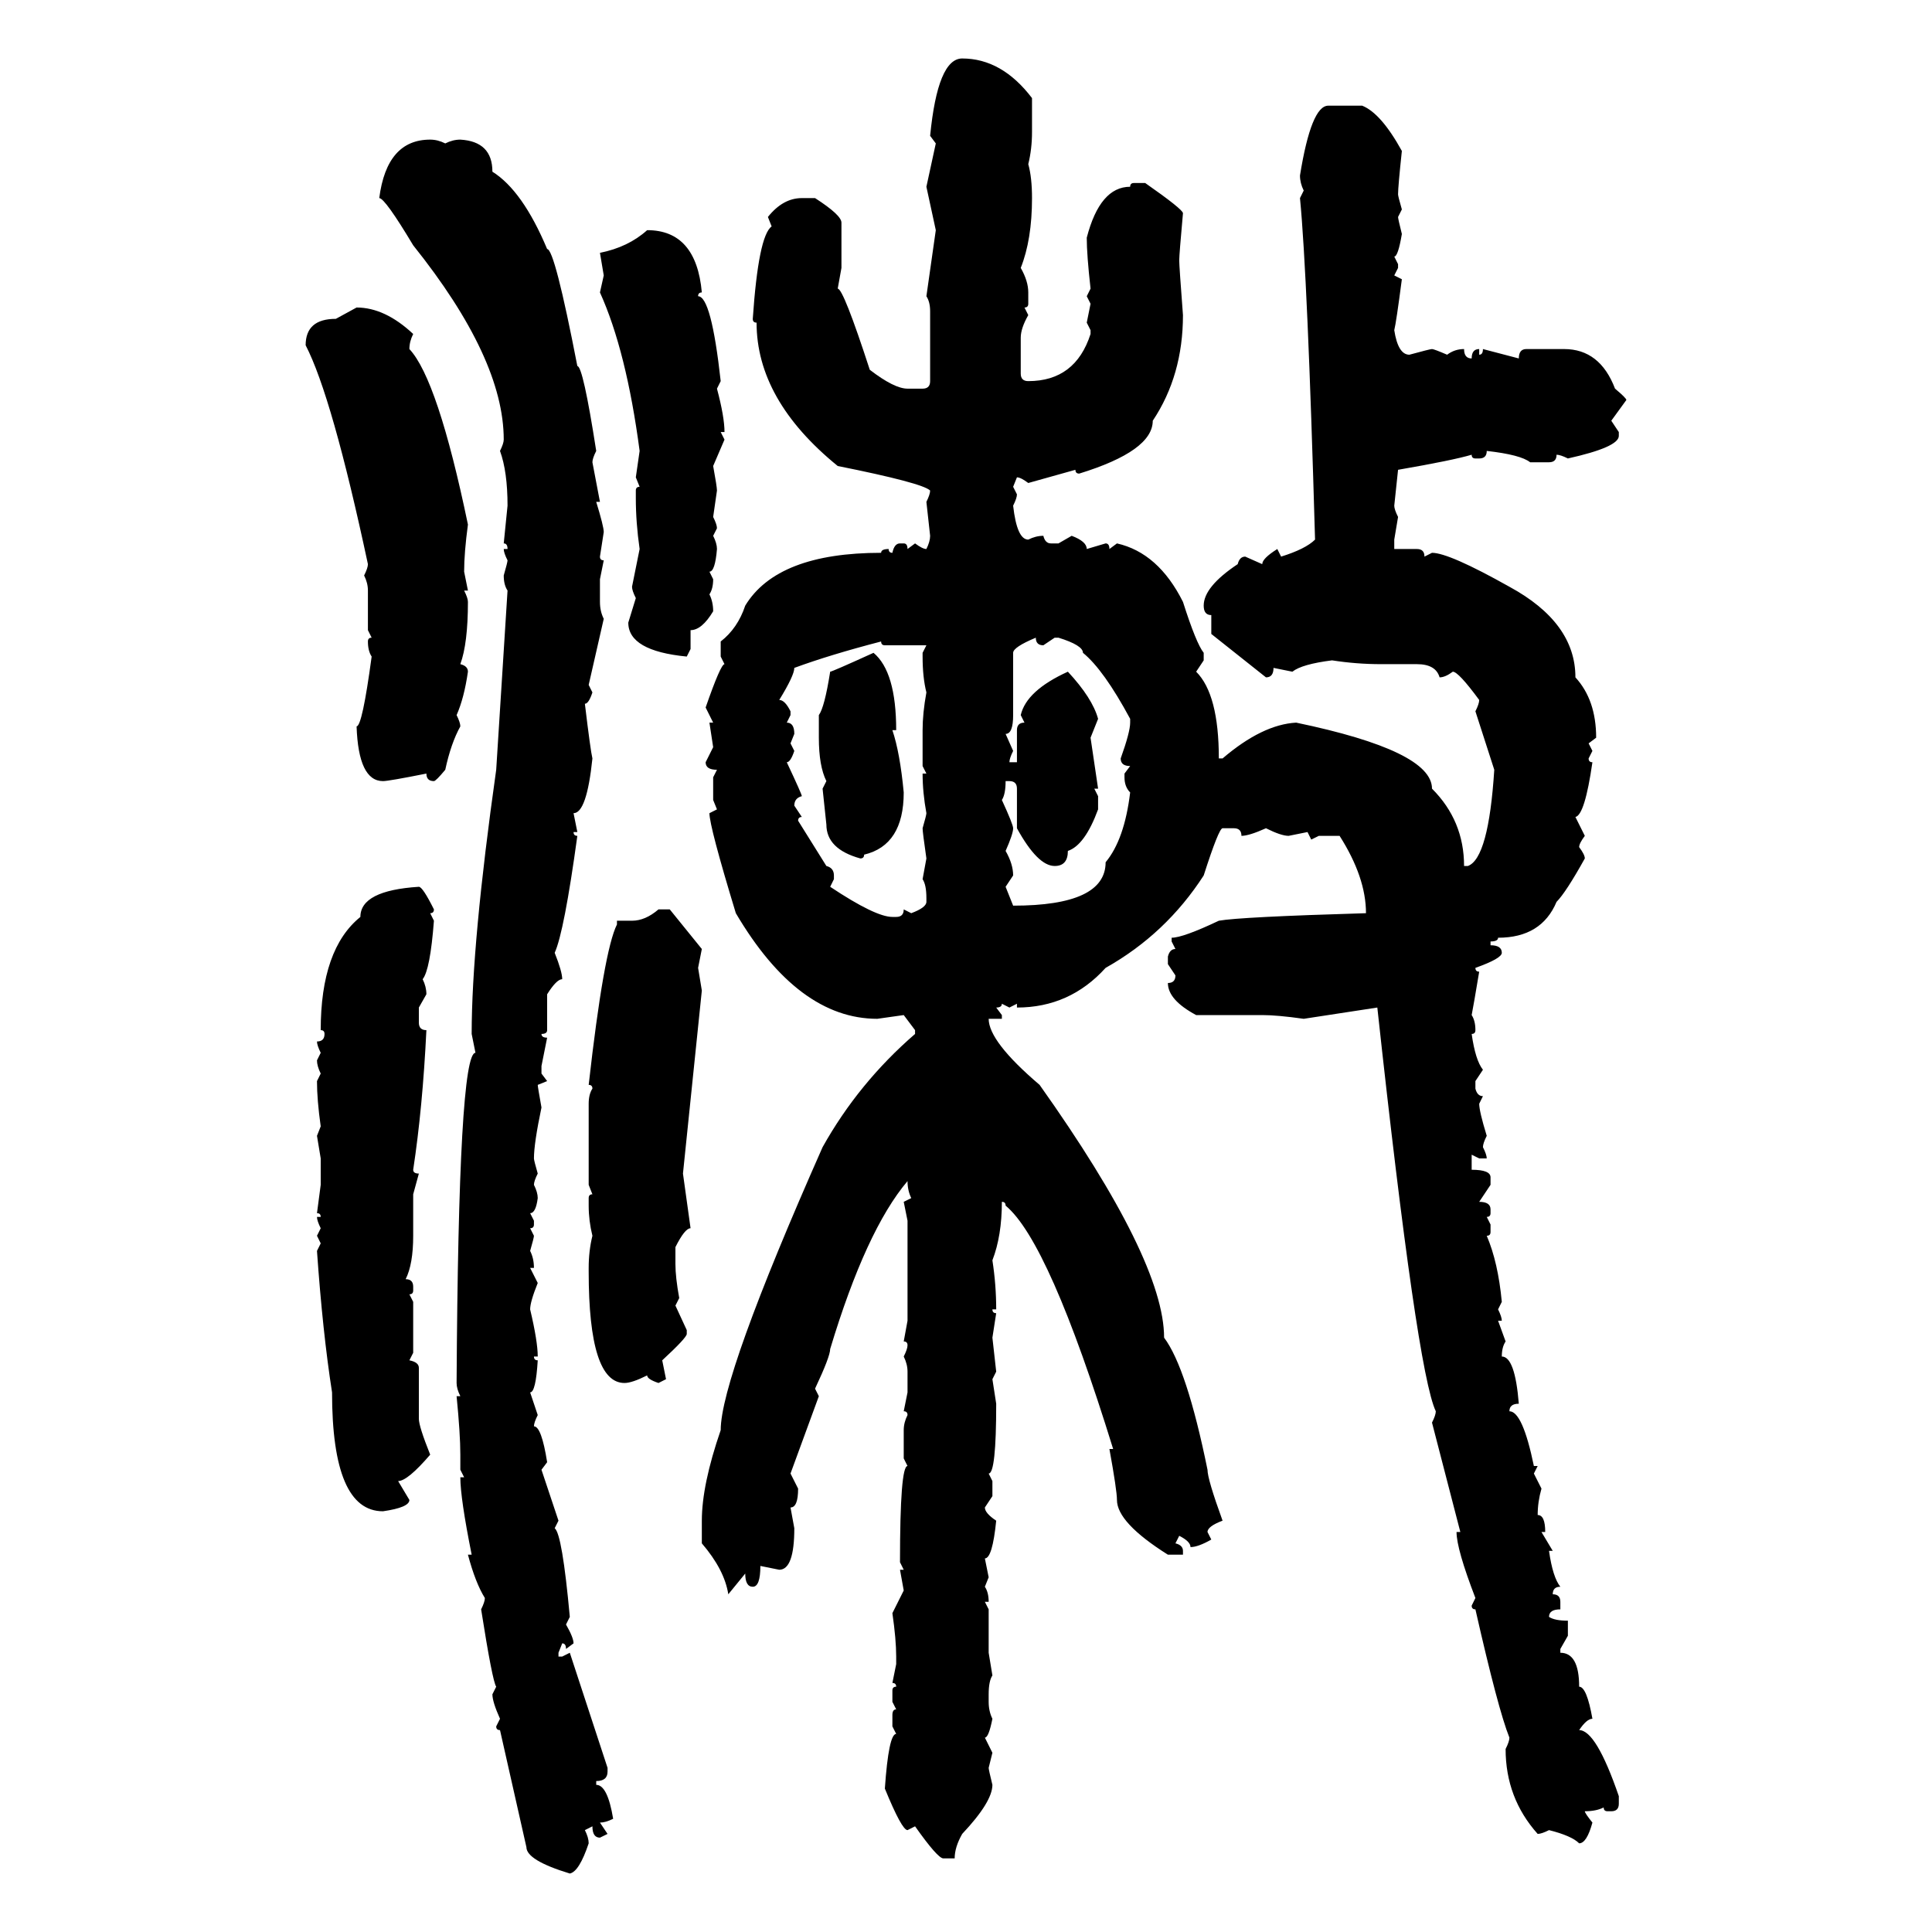 <svg xmlns="http://www.w3.org/2000/svg" xmlns:xlink="http://www.w3.org/1999/xlink" width="300" height="300"><path d="M149.41 9.08L149.41 9.08Q155.57 9.08 160.25 15.23L160.25 15.23L160.25 20.51Q160.25 23.14 159.67 25.49L159.67 25.49Q160.25 27.54 160.25 30.76L160.25 30.76Q160.25 37.21 158.50 41.60L158.50 41.60Q159.67 43.65 159.67 45.41L159.67 45.41L159.67 47.17Q159.67 47.75 159.08 47.75L159.08 47.75L159.67 48.93Q158.50 50.98 158.50 52.44L158.50 52.44L158.50 58.01Q158.50 59.18 159.67 59.18L159.67 59.18Q166.99 59.18 169.34 51.86L169.34 51.86L169.34 51.27L168.75 50.10L169.34 47.17L168.75 46.00L169.34 44.82Q168.75 39.55 168.75 36.91L168.75 36.91Q170.80 29.00 175.49 29.00L175.49 29.00Q175.49 28.42 176.07 28.42L176.07 28.42L177.83 28.42Q183.69 32.52 183.69 33.11L183.69 33.11Q183.11 39.55 183.11 40.43L183.11 40.43Q183.11 41.31 183.69 48.93L183.69 48.93Q183.69 58.30 179.00 65.33L179.00 65.33Q179.00 70.02 167.58 73.54L167.58 73.54Q166.99 73.54 166.99 72.95L166.99 72.95L159.67 75Q158.50 74.12 157.91 74.12L157.91 74.12L157.32 75.59L157.91 76.76Q157.91 77.34 157.32 78.52L157.32 78.52Q157.91 83.79 159.67 83.79L159.67 83.79Q160.84 83.20 162.01 83.20L162.01 83.20Q162.30 84.38 163.18 84.38L163.18 84.38L164.36 84.38L166.41 83.20Q168.75 84.08 168.75 85.25L168.75 85.25L171.68 84.38Q172.27 84.38 172.27 85.25L172.27 85.25L173.44 84.38Q179.88 85.84 183.69 93.46L183.69 93.46Q185.74 99.90 186.91 101.37L186.91 101.37L186.91 102.54L185.74 104.30Q189.26 107.81 189.26 117.77L189.26 117.77L189.84 117.77Q196.00 112.50 201.27 112.21L201.27 112.21Q222.36 116.60 222.36 122.46L222.36 122.46Q227.34 127.44 227.34 134.47L227.34 134.47L227.93 134.47Q231.15 133.30 232.03 119.53L232.03 119.53L229.10 110.45Q229.69 109.28 229.69 108.69L229.69 108.69Q226.46 104.30 225.59 104.30L225.59 104.30Q224.41 105.18 223.54 105.18L223.54 105.18Q222.95 103.13 220.02 103.13L220.02 103.13L214.45 103.13Q210.64 103.13 206.84 102.54L206.84 102.54Q202.15 103.13 200.68 104.30L200.68 104.30L197.75 103.71Q197.75 105.18 196.58 105.18L196.58 105.18L188.09 98.44L188.09 95.51Q186.91 95.51 186.91 94.04L186.91 94.04Q186.91 91.11 192.19 87.60L192.19 87.60Q192.48 86.43 193.36 86.43L193.36 86.43L196.00 87.60Q196.00 86.72 198.34 85.25L198.34 85.25L198.93 86.43Q202.73 85.25 204.20 83.79L204.20 83.79Q203.03 42.77 201.86 30.76L201.86 30.76L202.44 29.59Q201.86 28.42 201.86 27.25L201.86 27.25Q203.61 16.41 206.25 16.41L206.25 16.41L211.52 16.41Q214.45 17.58 217.68 23.44L217.68 23.44Q217.09 29.00 217.09 30.18L217.09 30.18Q217.09 30.47 217.68 32.52L217.68 32.52L217.09 33.69Q217.09 33.98 217.68 36.33L217.68 36.33Q217.09 39.84 216.50 39.84L216.50 39.84L217.09 41.02L217.09 41.60L216.50 42.77L217.68 43.36Q216.80 50.10 216.50 51.27L216.50 51.27Q217.09 55.08 218.85 55.08L218.85 55.08Q222.07 54.20 222.36 54.20L222.36 54.20Q222.66 54.20 224.71 55.08L224.71 55.08Q225.88 54.20 227.34 54.20L227.34 54.20Q227.34 55.66 228.52 55.66L228.52 55.66Q228.52 54.20 229.69 54.20L229.69 54.20L229.69 55.08Q230.27 55.08 230.27 54.20L230.27 54.20L235.84 55.66Q235.84 54.20 237.01 54.20L237.01 54.20L242.87 54.20Q248.44 54.20 250.78 60.35L250.78 60.35Q252.54 61.82 252.54 62.11L252.54 62.11L250.20 65.33L251.37 67.09L251.37 67.68Q251.37 69.43 243.46 71.19L243.46 71.19Q242.29 70.61 241.70 70.61L241.70 70.61Q241.70 71.78 240.53 71.78L240.53 71.78L237.60 71.78Q236.13 70.61 230.86 70.02L230.86 70.02Q230.86 71.19 229.69 71.19L229.69 71.19L229.10 71.19Q228.52 71.19 228.52 70.61L228.52 70.61Q225.59 71.48 217.09 72.95L217.09 72.95L216.50 78.52Q216.50 79.10 217.09 80.27L217.09 80.27L216.50 83.79L216.50 85.25L220.02 85.25Q221.19 85.25 221.19 86.43L221.19 86.43L222.36 85.84Q225 85.84 234.38 91.11L234.38 91.11Q244.63 96.68 244.63 105.18L244.63 105.18Q247.85 108.69 247.85 114.55L247.85 114.55L246.68 115.43L247.27 116.60L246.68 117.77Q246.68 118.36 247.27 118.36L247.27 118.36Q246.09 126.56 244.63 126.86L244.63 126.86L246.09 129.79Q245.21 130.96 245.21 131.54L245.21 131.54Q246.09 132.71 246.09 133.30L246.09 133.30Q243.16 138.57 241.70 140.04L241.70 140.04Q239.36 145.61 232.62 145.61L232.62 145.61Q232.62 146.19 231.45 146.19L231.45 146.19L231.45 146.78Q233.20 146.78 233.20 147.95L233.20 147.95Q233.20 148.83 229.10 150.29L229.10 150.29Q229.10 150.88 229.69 150.88L229.69 150.88Q228.81 156.15 228.52 157.62L228.52 157.62Q229.10 158.50 229.10 159.96L229.10 159.96Q229.10 160.55 228.52 160.55L228.52 160.55Q229.10 164.65 230.27 166.11L230.27 166.11L229.10 167.87L229.10 169.04Q229.39 170.21 230.27 170.21L230.27 170.21L229.69 171.39Q229.69 172.56 230.86 176.37L230.86 176.37Q230.27 177.54 230.27 178.13L230.27 178.13Q230.86 179.30 230.86 179.88L230.86 179.88L229.69 179.88L228.52 179.30L228.52 181.64Q231.45 181.64 231.45 182.81L231.45 182.81L231.45 183.98L229.69 186.62Q231.45 186.62 231.45 187.79L231.45 187.79L231.45 188.38Q231.45 188.96 230.86 188.96L230.86 188.96L231.45 190.14L231.45 191.31Q231.45 191.89 230.86 191.89L230.86 191.89Q232.62 196.00 233.20 202.15L233.20 202.15L232.62 203.32Q233.20 204.49 233.20 205.08L233.20 205.08L232.62 205.08L233.79 208.30Q233.20 209.18 233.20 210.64L233.20 210.64Q235.25 210.64 235.84 217.97L235.84 217.97Q234.38 217.97 234.38 219.14L234.38 219.14Q236.43 219.14 238.18 227.64L238.18 227.64L238.77 227.64L238.18 228.81L239.36 231.15Q238.77 233.20 238.77 235.25L238.77 235.25Q239.94 235.25 239.94 237.89L239.94 237.89L239.36 237.89L241.11 240.82L240.53 240.82Q241.11 244.92 242.29 246.39L242.29 246.39Q241.11 246.39 241.11 247.56L241.11 247.56Q242.29 247.56 242.29 248.73L242.29 248.73L242.29 249.90Q240.53 249.90 240.53 251.07L240.53 251.07Q241.41 251.66 243.46 251.66L243.46 251.66L243.46 254.00L242.29 256.05L242.29 256.64Q245.21 256.64 245.21 261.91L245.21 261.91Q246.39 261.91 247.27 266.89L247.27 266.89Q246.39 266.89 245.21 268.65L245.21 268.65Q247.85 268.65 251.37 278.91L251.37 278.91L251.37 280.08Q251.37 281.25 250.20 281.25L250.20 281.25L249.61 281.25Q249.02 281.25 249.02 280.66L249.02 280.66Q247.85 281.25 246.09 281.25L246.09 281.25Q246.09 281.54 247.27 283.01L247.27 283.01Q246.39 286.23 245.21 286.23L245.21 286.23Q244.04 285.06 240.53 284.18L240.53 284.18Q239.36 284.77 238.77 284.77L238.77 284.77Q233.79 279.20 233.79 271.58L233.79 271.58Q234.38 270.41 234.38 269.82L234.38 269.82Q232.62 265.43 229.10 249.90L229.10 249.90Q228.52 249.90 228.52 249.32L228.52 249.32L229.10 248.14Q226.17 240.53 226.17 237.89L226.17 237.89L226.76 237.89L222.36 220.90Q222.95 219.73 222.95 219.14L222.95 219.14Q220.02 212.99 213.87 156.45L213.87 156.45L202.44 158.20Q198.34 157.62 196.00 157.62L196.00 157.62L185.74 157.62Q181.35 155.27 181.35 152.64L181.35 152.64Q182.52 152.64 182.52 151.46L182.52 151.46L181.35 149.71L181.35 148.54Q181.64 147.36 182.52 147.36L182.52 147.36L181.93 146.19L181.93 145.61Q183.69 145.61 189.26 142.97L189.26 142.97Q192.48 142.38 212.11 141.80L212.11 141.80Q212.11 136.23 208.01 129.79L208.01 129.79L204.79 129.79L203.61 130.37L203.03 129.20L200.10 129.79Q198.93 129.79 196.58 128.61L196.58 128.61Q193.95 129.79 192.77 129.79L192.77 129.79Q192.77 128.61 191.60 128.61L191.60 128.61L189.84 128.61Q189.26 128.61 186.91 135.94L186.91 135.94Q181.05 145.02 171.68 150.29L171.68 150.29Q166.11 156.45 157.91 156.45L157.91 156.45L157.91 155.86L156.74 156.45L155.57 155.86Q155.57 156.45 154.69 156.45L154.69 156.45L155.57 157.62L155.57 158.20L153.52 158.20Q153.52 161.72 161.43 168.46L161.43 168.46Q180.76 195.70 180.76 207.71L180.76 207.71Q184.28 212.40 187.50 228.22L187.50 228.22Q187.50 229.69 189.84 236.13L189.84 236.13Q187.50 237.01 187.50 237.89L187.50 237.89L188.09 239.06Q186.04 240.23 184.86 240.23L184.86 240.23Q184.86 239.36 183.11 238.48L183.11 238.48L182.52 239.65Q183.69 239.94 183.69 240.82L183.69 240.82L183.69 241.41L181.35 241.41Q173.44 236.43 173.44 232.91L173.44 232.91Q173.44 231.45 172.27 225L172.27 225L172.85 225Q162.89 192.77 156.15 187.21L156.15 187.21Q156.15 186.62 155.57 186.62L155.57 186.62Q155.57 191.89 154.10 195.70L154.10 195.70Q154.69 199.51 154.69 203.32L154.69 203.32L154.10 203.32Q154.10 203.91 154.69 203.91L154.69 203.91L154.10 207.71L154.69 212.99L154.10 214.16L154.69 217.97Q154.69 228.81 153.52 228.81L153.52 228.81L154.10 229.98L154.10 232.32L152.93 234.08Q152.93 234.96 154.69 236.13L154.69 236.13Q154.10 241.99 152.93 241.99L152.93 241.99L153.52 244.92L152.93 246.39Q153.52 247.27 153.52 248.73L153.52 248.73L152.93 248.73L153.52 249.90L153.52 256.64L154.10 260.16Q153.52 261.04 153.52 263.09L153.52 263.09L153.52 264.26Q153.52 265.72 154.10 266.89L154.10 266.89Q153.52 269.82 152.93 269.82L152.93 269.82L154.10 272.17L153.52 274.51Q153.52 274.80 154.10 277.15L154.10 277.15Q154.10 279.79 149.41 284.77L149.41 284.77Q148.24 286.82 148.24 288.57L148.24 288.57L146.48 288.57Q145.61 288.57 142.09 283.59L142.09 283.59L140.92 284.18Q140.04 284.18 137.40 277.73L137.40 277.73Q137.99 269.24 139.16 269.24L139.16 269.24L138.57 268.07L138.57 266.31Q138.57 265.43 139.16 265.43L139.16 265.43L138.57 264.26L138.57 262.50Q138.57 261.91 139.16 261.91L139.16 261.91Q139.16 261.33 138.57 261.33L138.57 261.33L139.16 258.40L139.16 257.23Q139.16 254.59 138.57 250.49L138.57 250.49L140.33 246.97L139.75 243.75L140.33 243.75L139.75 242.58Q139.75 227.64 140.92 227.64L140.92 227.64L140.33 226.46L140.33 222.07Q140.33 220.90 140.92 219.73L140.92 219.73Q140.92 219.14 140.33 219.14L140.33 219.14L140.92 216.21L140.92 212.99Q140.92 211.82 140.33 210.64L140.33 210.64Q140.92 209.47 140.92 208.89L140.92 208.89Q140.92 208.30 140.33 208.30L140.33 208.30L140.92 205.08L140.92 189.55L140.33 186.62L141.50 186.04Q140.92 184.86 140.92 183.40L140.92 183.40Q134.47 191.02 128.91 209.47L128.91 209.47Q128.91 210.64 126.56 215.63L126.56 215.63L127.15 216.80L122.75 228.81L123.93 231.15Q123.93 234.08 122.75 234.08L122.75 234.08L123.34 237.30Q123.34 243.75 121.00 243.75L121.00 243.75L118.07 243.16Q118.07 246.39 116.89 246.39L116.89 246.39Q115.72 246.39 115.72 244.34L115.72 244.34L113.09 247.56Q112.50 243.75 108.98 239.65L108.98 239.65L108.98 236.13Q108.98 230.57 111.91 222.07L111.91 222.07Q111.91 213.87 127.73 178.13L127.73 178.13Q133.30 168.16 142.09 160.55L142.09 160.55L142.09 159.96L140.33 157.62L136.23 158.20Q123.93 158.20 114.26 141.80L114.26 141.80Q110.16 128.32 110.16 126.27L110.16 126.27L111.33 125.68L110.74 124.22L110.74 120.70L111.33 119.53Q109.57 119.53 109.57 118.36L109.57 118.36L110.74 116.02L110.16 112.21L110.74 112.21L109.57 109.86Q111.91 103.13 112.50 103.13L112.50 103.13L111.91 101.95L111.91 99.61Q114.55 97.56 115.72 94.04L115.72 94.04Q120.70 85.84 136.82 85.84L136.82 85.84Q136.82 85.25 137.99 85.25L137.99 85.25Q137.99 85.84 138.57 85.84L138.57 85.84Q138.87 84.38 139.75 84.38L139.75 84.38L140.33 84.38Q140.92 84.38 140.92 85.25L140.92 85.25L142.09 84.38Q143.26 85.25 143.85 85.25L143.85 85.25Q144.43 84.08 144.43 83.20L144.43 83.20L143.85 77.93Q144.43 76.76 144.43 76.17L144.43 76.17Q143.26 75 130.08 72.36L130.08 72.36Q117.48 62.11 117.48 50.10L117.48 50.10Q116.89 50.10 116.89 49.51L116.89 49.51Q117.77 36.62 119.82 35.16L119.82 35.16L119.24 33.69Q121.58 30.76 124.51 30.76L124.51 30.76L126.56 30.76Q130.66 33.40 130.66 34.57L130.66 34.57L130.66 41.60L130.08 44.82Q130.96 44.82 135.06 57.42L135.06 57.42Q138.87 60.35 140.92 60.35L140.92 60.35L143.26 60.35Q144.43 60.35 144.43 59.18L144.43 59.18L144.43 48.34Q144.43 46.88 143.85 46.00L143.85 46.00L145.31 35.74L143.85 29.00L145.31 22.27L144.43 21.09Q145.61 9.08 149.41 9.08ZM66.80 21.68L66.80 21.68Q67.97 21.68 69.14 22.27L69.14 22.27Q70.31 21.68 71.48 21.68L71.48 21.68Q76.46 21.97 76.46 26.66L76.46 26.66Q81.15 29.59 84.96 38.67L84.96 38.67Q86.13 38.67 89.65 56.84L89.65 56.84Q90.53 56.84 92.58 70.02L92.58 70.02Q91.99 71.19 91.99 71.78L91.99 71.78L93.16 77.93L92.58 77.93Q93.75 81.74 93.75 82.62L93.75 82.62L93.16 86.43Q93.16 87.01 93.75 87.01L93.75 87.01L93.16 89.94L93.16 93.46Q93.16 94.92 93.75 96.09L93.75 96.09L91.41 106.35L91.99 107.52Q91.41 109.28 90.82 109.28L90.82 109.28Q91.70 116.60 91.99 117.77L91.99 117.77Q91.11 126.27 89.06 126.27L89.06 126.27L89.65 129.20L89.06 129.20Q89.06 129.79 89.65 129.79L89.65 129.79Q87.60 144.73 86.13 147.95L86.13 147.95Q87.30 150.88 87.30 152.05L87.30 152.05Q86.43 152.05 84.96 154.39L84.96 154.39L84.96 159.96Q84.96 160.55 84.08 160.55L84.08 160.55Q84.08 161.13 84.96 161.13L84.96 161.13L84.08 165.53L84.08 166.70L84.96 167.87L83.50 168.46Q83.50 168.75 84.08 171.97L84.08 171.97Q82.91 177.54 82.91 179.88L82.91 179.88Q82.91 180.18 83.50 182.23L83.50 182.23Q82.91 183.40 82.91 183.98L82.91 183.98Q83.50 185.16 83.50 186.04L83.50 186.04Q83.20 188.38 82.32 188.38L82.32 188.38L82.91 189.55L82.91 190.14Q82.91 190.72 82.32 190.72L82.32 190.72L82.91 191.89Q82.91 192.19 82.32 194.24L82.32 194.24Q82.91 195.41 82.91 196.88L82.91 196.88L82.32 196.88L83.50 199.22Q82.32 202.15 82.32 203.32L82.32 203.32Q83.50 208.30 83.50 210.64L83.50 210.64L82.91 210.64Q82.91 211.23 83.50 211.23L83.50 211.23Q83.20 216.21 82.32 216.21L82.32 216.21L83.50 219.73Q82.91 220.90 82.91 221.48L82.91 221.48Q84.08 221.48 84.96 227.05L84.96 227.05L84.08 228.22L86.72 236.13L86.13 237.30Q87.30 238.18 88.48 251.07L88.48 251.07L87.89 252.25Q89.06 254.30 89.06 255.18L89.06 255.18L87.89 256.05Q87.89 255.18 87.30 255.18L87.30 255.18L86.72 256.64L86.72 257.23L87.30 257.23L88.48 256.64L94.34 274.51L94.34 275.10Q94.34 276.56 92.58 276.56L92.58 276.56L92.58 277.15Q94.34 277.15 95.21 282.42L95.21 282.42Q94.04 283.01 93.16 283.01L93.16 283.01L94.34 284.77L93.16 285.35Q91.99 285.35 91.99 283.59L91.99 283.59L90.82 284.18Q91.41 285.35 91.41 286.23L91.41 286.23Q89.94 290.63 88.48 290.92L88.48 290.92Q81.74 288.87 81.74 286.82L81.74 286.82L77.64 268.65Q77.05 268.65 77.05 268.07L77.05 268.07L77.64 266.89Q76.46 264.26 76.46 263.09L76.46 263.09L77.05 261.91Q76.46 261.04 74.71 249.90L74.71 249.90Q75.29 248.73 75.29 248.14L75.29 248.14Q73.83 245.80 72.66 241.41L72.66 241.41L73.24 241.41Q71.48 232.62 71.48 229.39L71.48 229.39L72.07 229.39L71.48 228.22L71.48 225.88Q71.48 222.66 70.90 216.80L70.90 216.80L71.48 216.80Q70.90 215.63 70.90 214.75L70.90 214.75Q71.19 163.48 73.83 163.48L73.83 163.48L73.24 160.55Q73.24 146.48 77.05 119.53L77.05 119.53L78.81 91.70Q78.22 90.82 78.22 89.36L78.22 89.36Q78.81 87.30 78.81 87.01L78.81 87.01Q78.22 85.84 78.22 85.25L78.22 85.25L78.81 85.25Q78.81 84.38 78.22 84.38L78.22 84.38L78.81 78.52Q78.81 73.24 77.64 70.02L77.64 70.02Q78.22 68.85 78.22 68.26L78.22 68.26Q78.22 55.66 64.16 38.09L64.16 38.09Q59.77 30.76 58.89 30.76L58.89 30.76Q60.06 21.68 66.80 21.68ZM100.49 35.74L100.49 35.74Q108.11 35.74 108.98 45.41L108.98 45.41Q108.40 45.41 108.40 46.00L108.40 46.00Q110.45 46.00 111.91 59.18L111.91 59.18L111.33 60.35Q112.50 64.75 112.50 67.09L112.50 67.09L111.91 67.09L112.50 68.26L110.74 72.36Q111.33 75.59 111.33 76.17L111.33 76.17L110.74 80.27Q111.33 81.45 111.33 82.03L111.33 82.03L110.74 83.20Q111.33 84.38 111.33 85.25L111.33 85.25Q111.04 88.77 110.16 88.77L110.16 88.77L110.74 89.94Q110.74 91.41 110.16 92.29L110.16 92.29Q110.74 93.46 110.74 94.92L110.74 94.92Q108.98 97.85 107.23 97.85L107.23 97.85L107.23 100.78L106.64 101.95Q97.56 101.07 97.56 96.68L97.56 96.68L98.73 92.87Q98.14 91.70 98.14 91.11L98.14 91.11L99.32 85.25Q98.73 81.15 98.73 77.34L98.73 77.34L98.73 76.17Q98.73 75.59 99.32 75.59L99.32 75.59L98.73 74.12L99.32 70.02Q97.27 54.49 93.16 45.41L93.16 45.41L93.75 42.77L93.16 39.26Q97.56 38.38 100.49 35.74ZM52.15 49.51L55.37 47.75Q59.77 47.75 64.16 51.86L64.16 51.86Q63.57 53.03 63.57 54.20L63.57 54.20Q67.97 58.89 72.66 81.45L72.66 81.45Q72.07 85.84 72.07 88.77L72.07 88.77L72.66 91.70L72.07 91.70Q72.66 92.87 72.66 93.46L72.66 93.46Q72.66 99.90 71.48 103.13L71.48 103.13Q72.66 103.42 72.66 104.30L72.66 104.30Q72.07 108.40 70.90 111.04L70.90 111.04Q71.48 112.21 71.48 112.79L71.48 112.79Q70.02 115.43 69.14 119.53L69.14 119.53Q67.68 121.29 67.38 121.29L67.38 121.29Q66.21 121.29 66.21 120.12L66.21 120.12Q60.35 121.29 59.47 121.29L59.47 121.29Q55.66 121.29 55.37 112.79L55.37 112.79Q56.25 112.79 57.71 101.95L57.71 101.95Q57.13 101.07 57.13 99.61L57.13 99.61Q57.13 99.02 57.71 99.02L57.71 99.02L57.13 97.85L57.13 91.70Q57.13 90.53 56.54 89.36L56.54 89.36Q57.13 88.18 57.13 87.60L57.13 87.60Q51.56 61.52 47.46 53.61L47.46 53.61Q47.46 49.51 52.15 49.51L52.15 49.51ZM157.32 101.37L157.32 101.37L157.32 111.04Q157.32 113.96 156.15 113.96L156.15 113.96L157.32 116.60Q156.74 117.77 156.74 118.36L156.74 118.36L157.91 118.36L157.91 113.38Q157.91 112.21 159.08 112.21L159.08 112.21L158.50 111.04Q159.38 107.23 165.82 104.30L165.82 104.30Q169.63 108.40 170.51 111.62L170.51 111.62L169.34 114.55L170.51 122.46L169.92 122.46L170.51 123.63L170.51 125.68Q168.46 131.25 165.82 132.13L165.82 132.13Q165.82 134.47 163.77 134.47L163.77 134.47Q161.13 134.47 157.91 128.61L157.91 128.61L157.91 122.46Q157.91 121.29 156.74 121.29L156.74 121.29L156.15 121.29Q156.15 123.34 155.57 124.22L155.57 124.22Q157.32 128.03 157.32 128.61L157.32 128.61Q157.32 129.49 156.15 132.13L156.15 132.13Q157.32 134.18 157.32 135.94L157.32 135.94L156.15 137.70L157.32 140.63Q171.68 140.63 171.68 133.89L171.68 133.89Q174.61 130.37 175.49 123.05L175.49 123.05Q174.61 122.17 174.61 120.70L174.61 120.70L174.61 120.12L175.49 118.95Q174.02 118.95 174.02 117.77L174.02 117.77Q175.49 113.67 175.49 112.21L175.49 112.21L175.49 111.62Q171.39 104.00 168.16 101.37L168.16 101.37Q168.16 100.20 164.36 99.02L164.36 99.02L163.77 99.02L162.01 100.20Q160.84 100.20 160.84 99.02L160.84 99.02Q157.32 100.49 157.32 101.37ZM121.00 108.69L121.00 108.69Q121.88 108.69 122.75 110.45L122.75 110.45L122.75 111.04L122.17 112.21Q123.34 112.21 123.34 113.96L123.34 113.96L122.75 115.43L123.34 116.60Q122.75 118.36 122.17 118.36L122.17 118.36Q124.51 123.34 124.51 123.63L124.51 123.63Q123.34 123.93 123.34 125.10L123.34 125.10L124.51 126.86Q123.93 126.86 123.93 127.44L123.93 127.44L128.32 134.47Q129.49 134.77 129.49 135.94L129.49 135.94L129.49 136.52L128.91 137.70Q135.94 142.38 138.57 142.38L138.57 142.38L139.16 142.38Q140.33 142.38 140.33 141.21L140.33 141.21L141.50 141.80Q143.85 140.92 143.85 140.04L143.85 140.04L143.85 139.45Q143.85 137.40 143.26 136.52L143.26 136.52L143.85 133.30Q143.26 129.20 143.26 128.61L143.26 128.61Q143.85 126.56 143.85 126.27L143.85 126.27Q143.26 123.05 143.26 120.12L143.26 120.12L143.85 120.12L143.26 118.95L143.26 113.38Q143.26 110.74 143.85 107.52L143.85 107.52Q143.26 105.18 143.26 101.95L143.26 101.95L143.26 101.37L143.85 100.20L137.40 100.20Q136.82 100.20 136.82 99.61L136.82 99.61Q128.91 101.66 123.34 103.71L123.34 103.71Q123.34 104.88 121.00 108.69ZM135.64 101.37L135.64 101.37Q139.16 104.30 139.16 113.38L139.16 113.38L138.57 113.38Q139.75 116.89 140.33 123.05L140.33 123.05Q140.33 131.25 134.18 132.71L134.18 132.71Q134.18 133.30 133.59 133.30L133.59 133.30Q128.32 131.84 128.32 128.03L128.32 128.03L127.73 122.46L128.32 121.29Q127.15 118.95 127.15 114.55L127.15 114.55L127.15 111.04Q128.03 109.86 128.91 104.30L128.91 104.30Q129.20 104.30 135.64 101.37ZM65.04 137.70L65.04 137.70Q65.63 137.70 67.38 141.21L67.38 141.21Q67.38 141.80 66.80 141.80L66.80 141.80L67.38 142.97Q66.80 150.59 65.63 152.05L65.63 152.05Q66.21 153.22 66.21 154.39L66.21 154.39L65.04 156.45L65.04 158.79Q65.04 159.96 66.21 159.96L66.21 159.96Q65.63 171.97 64.16 181.64L64.16 181.64Q64.16 182.23 65.04 182.23L65.04 182.23L64.16 185.45L64.16 191.89Q64.16 196.29 62.99 198.63L62.99 198.63Q64.16 198.63 64.16 199.80L64.16 199.80L64.16 200.39Q64.16 200.98 63.57 200.98L63.57 200.98L64.16 202.15L64.16 210.06L63.57 211.23Q65.04 211.52 65.04 212.40L65.04 212.40L65.04 220.31Q65.04 221.48 66.80 225.88L66.80 225.88Q63.28 229.98 61.82 229.98L61.82 229.98L63.57 232.91Q63.57 234.08 59.47 234.67L59.47 234.67Q51.56 234.67 51.56 216.21L51.56 216.21Q50.10 206.84 49.22 194.24L49.22 194.24L49.80 193.07L49.22 191.89L49.80 190.72Q49.22 189.55 49.22 188.96L49.22 188.96L49.80 188.96Q49.80 188.38 49.22 188.38L49.22 188.38L49.80 183.98L49.80 179.88L49.22 176.37L49.80 174.90Q49.22 170.80 49.22 167.87L49.22 167.87L49.80 166.70Q49.22 165.53 49.22 164.65L49.22 164.65L49.80 163.48Q49.22 162.30 49.22 161.72L49.22 161.72Q50.39 161.72 50.39 160.55L50.39 160.55Q50.39 159.96 49.80 159.96L49.80 159.96Q49.80 147.36 55.96 142.38L55.96 142.38Q55.96 138.28 65.04 137.70ZM102.25 141.21L102.25 141.21L104.00 141.21L108.98 147.36L108.40 150.29L108.98 153.81L106.05 182.23L107.23 190.72Q106.35 190.72 104.88 193.65L104.88 193.65L104.88 196.29Q104.88 198.34 105.47 201.56L105.47 201.56L104.88 202.73L106.64 206.54L106.64 207.13Q106.64 207.71 102.83 211.23L102.83 211.23L103.42 214.16L102.25 214.75Q100.49 214.16 100.49 213.57L100.49 213.57Q98.14 214.75 96.97 214.75L96.97 214.75Q91.41 214.75 91.41 197.46L91.41 197.46L91.41 196.88Q91.41 194.24 91.99 191.89L91.99 191.89Q91.41 189.55 91.41 187.21L91.41 187.21L91.41 186.04Q91.41 185.45 91.99 185.45L91.99 185.45L91.41 183.98L91.41 171.39Q91.41 169.92 91.99 169.04L91.99 169.04Q91.99 168.46 91.41 168.46L91.41 168.46Q93.75 147.66 95.80 143.55L95.80 143.55L95.80 142.97L98.14 142.97Q100.20 142.97 102.25 141.21Z"/></svg>